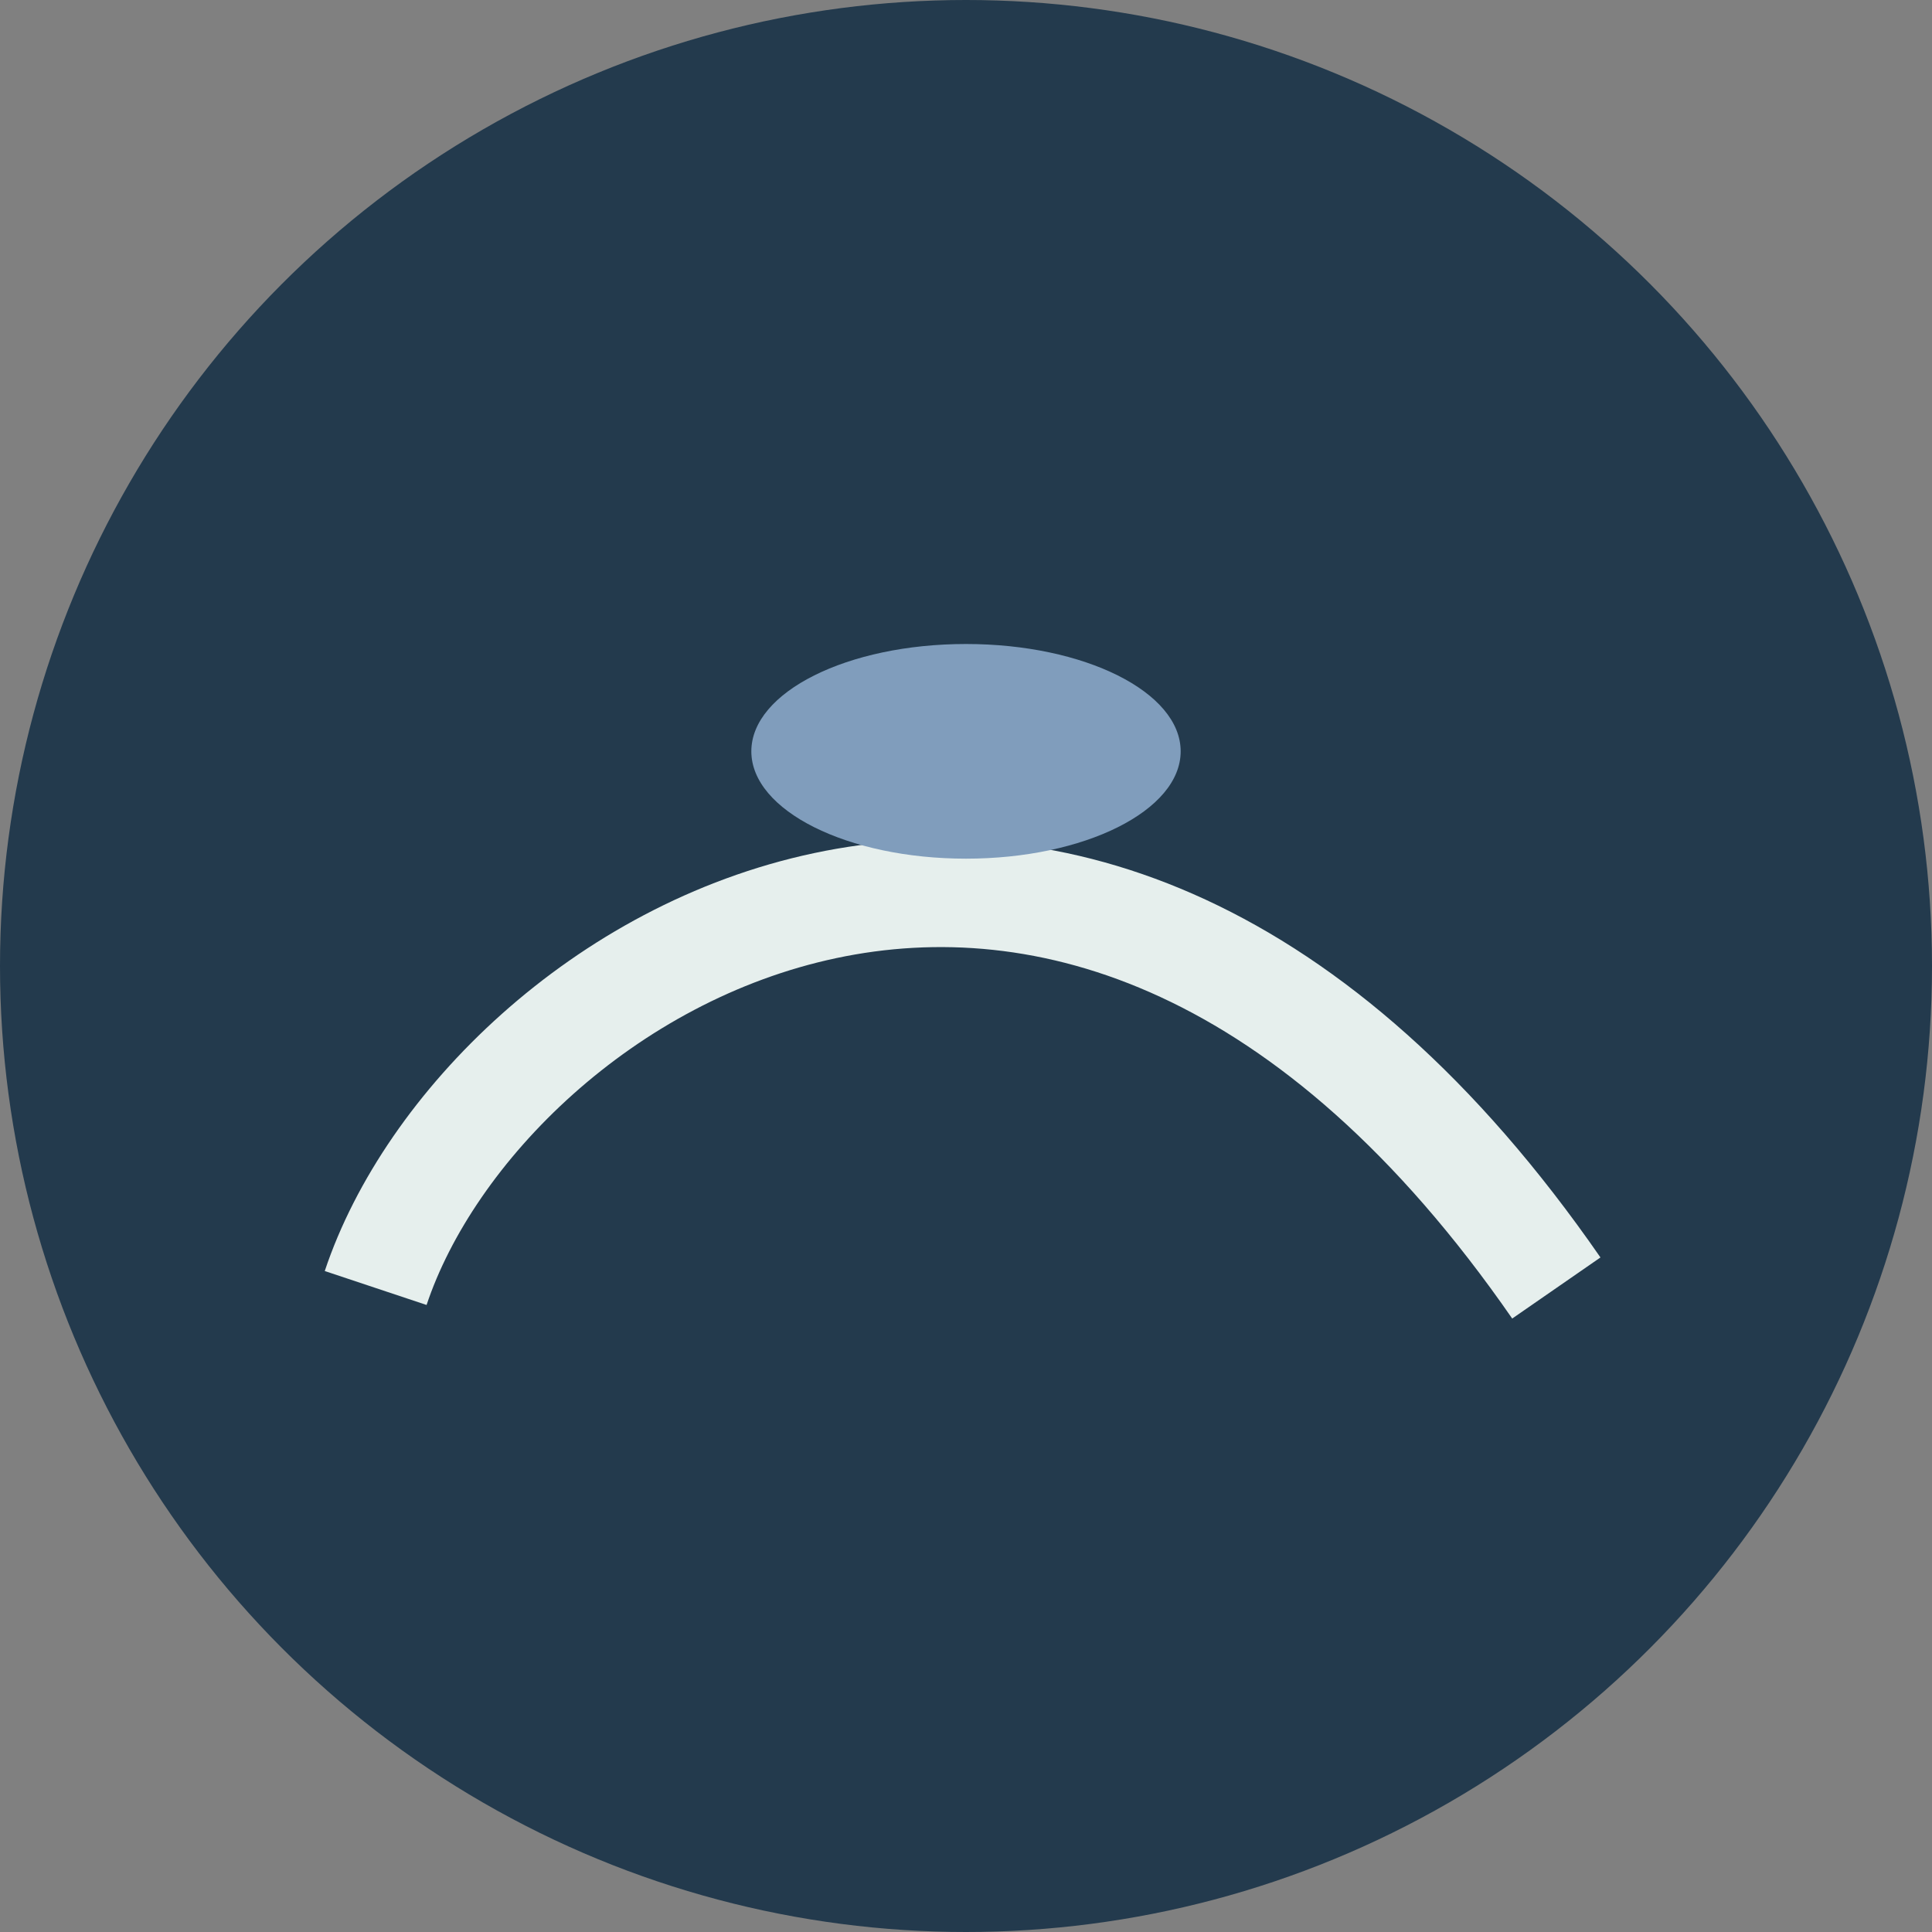 <?xml version="1.0" encoding="UTF-8"?>
<svg xmlns="http://www.w3.org/2000/svg" width="36" height="36" viewBox="0 0 36 36"><rect x="0" y="0" width="36" height="36" fill="#808080" stroke="none"/><circle cx="18" cy="18" r="18" fill="#233A4D"/><path d="M7 24c2-6 13-13 22 0" stroke="#E6EFED" stroke-width="2" fill="none"/><ellipse cx="18" cy="14" rx="4" ry="2" fill="#809DBC"/></svg>